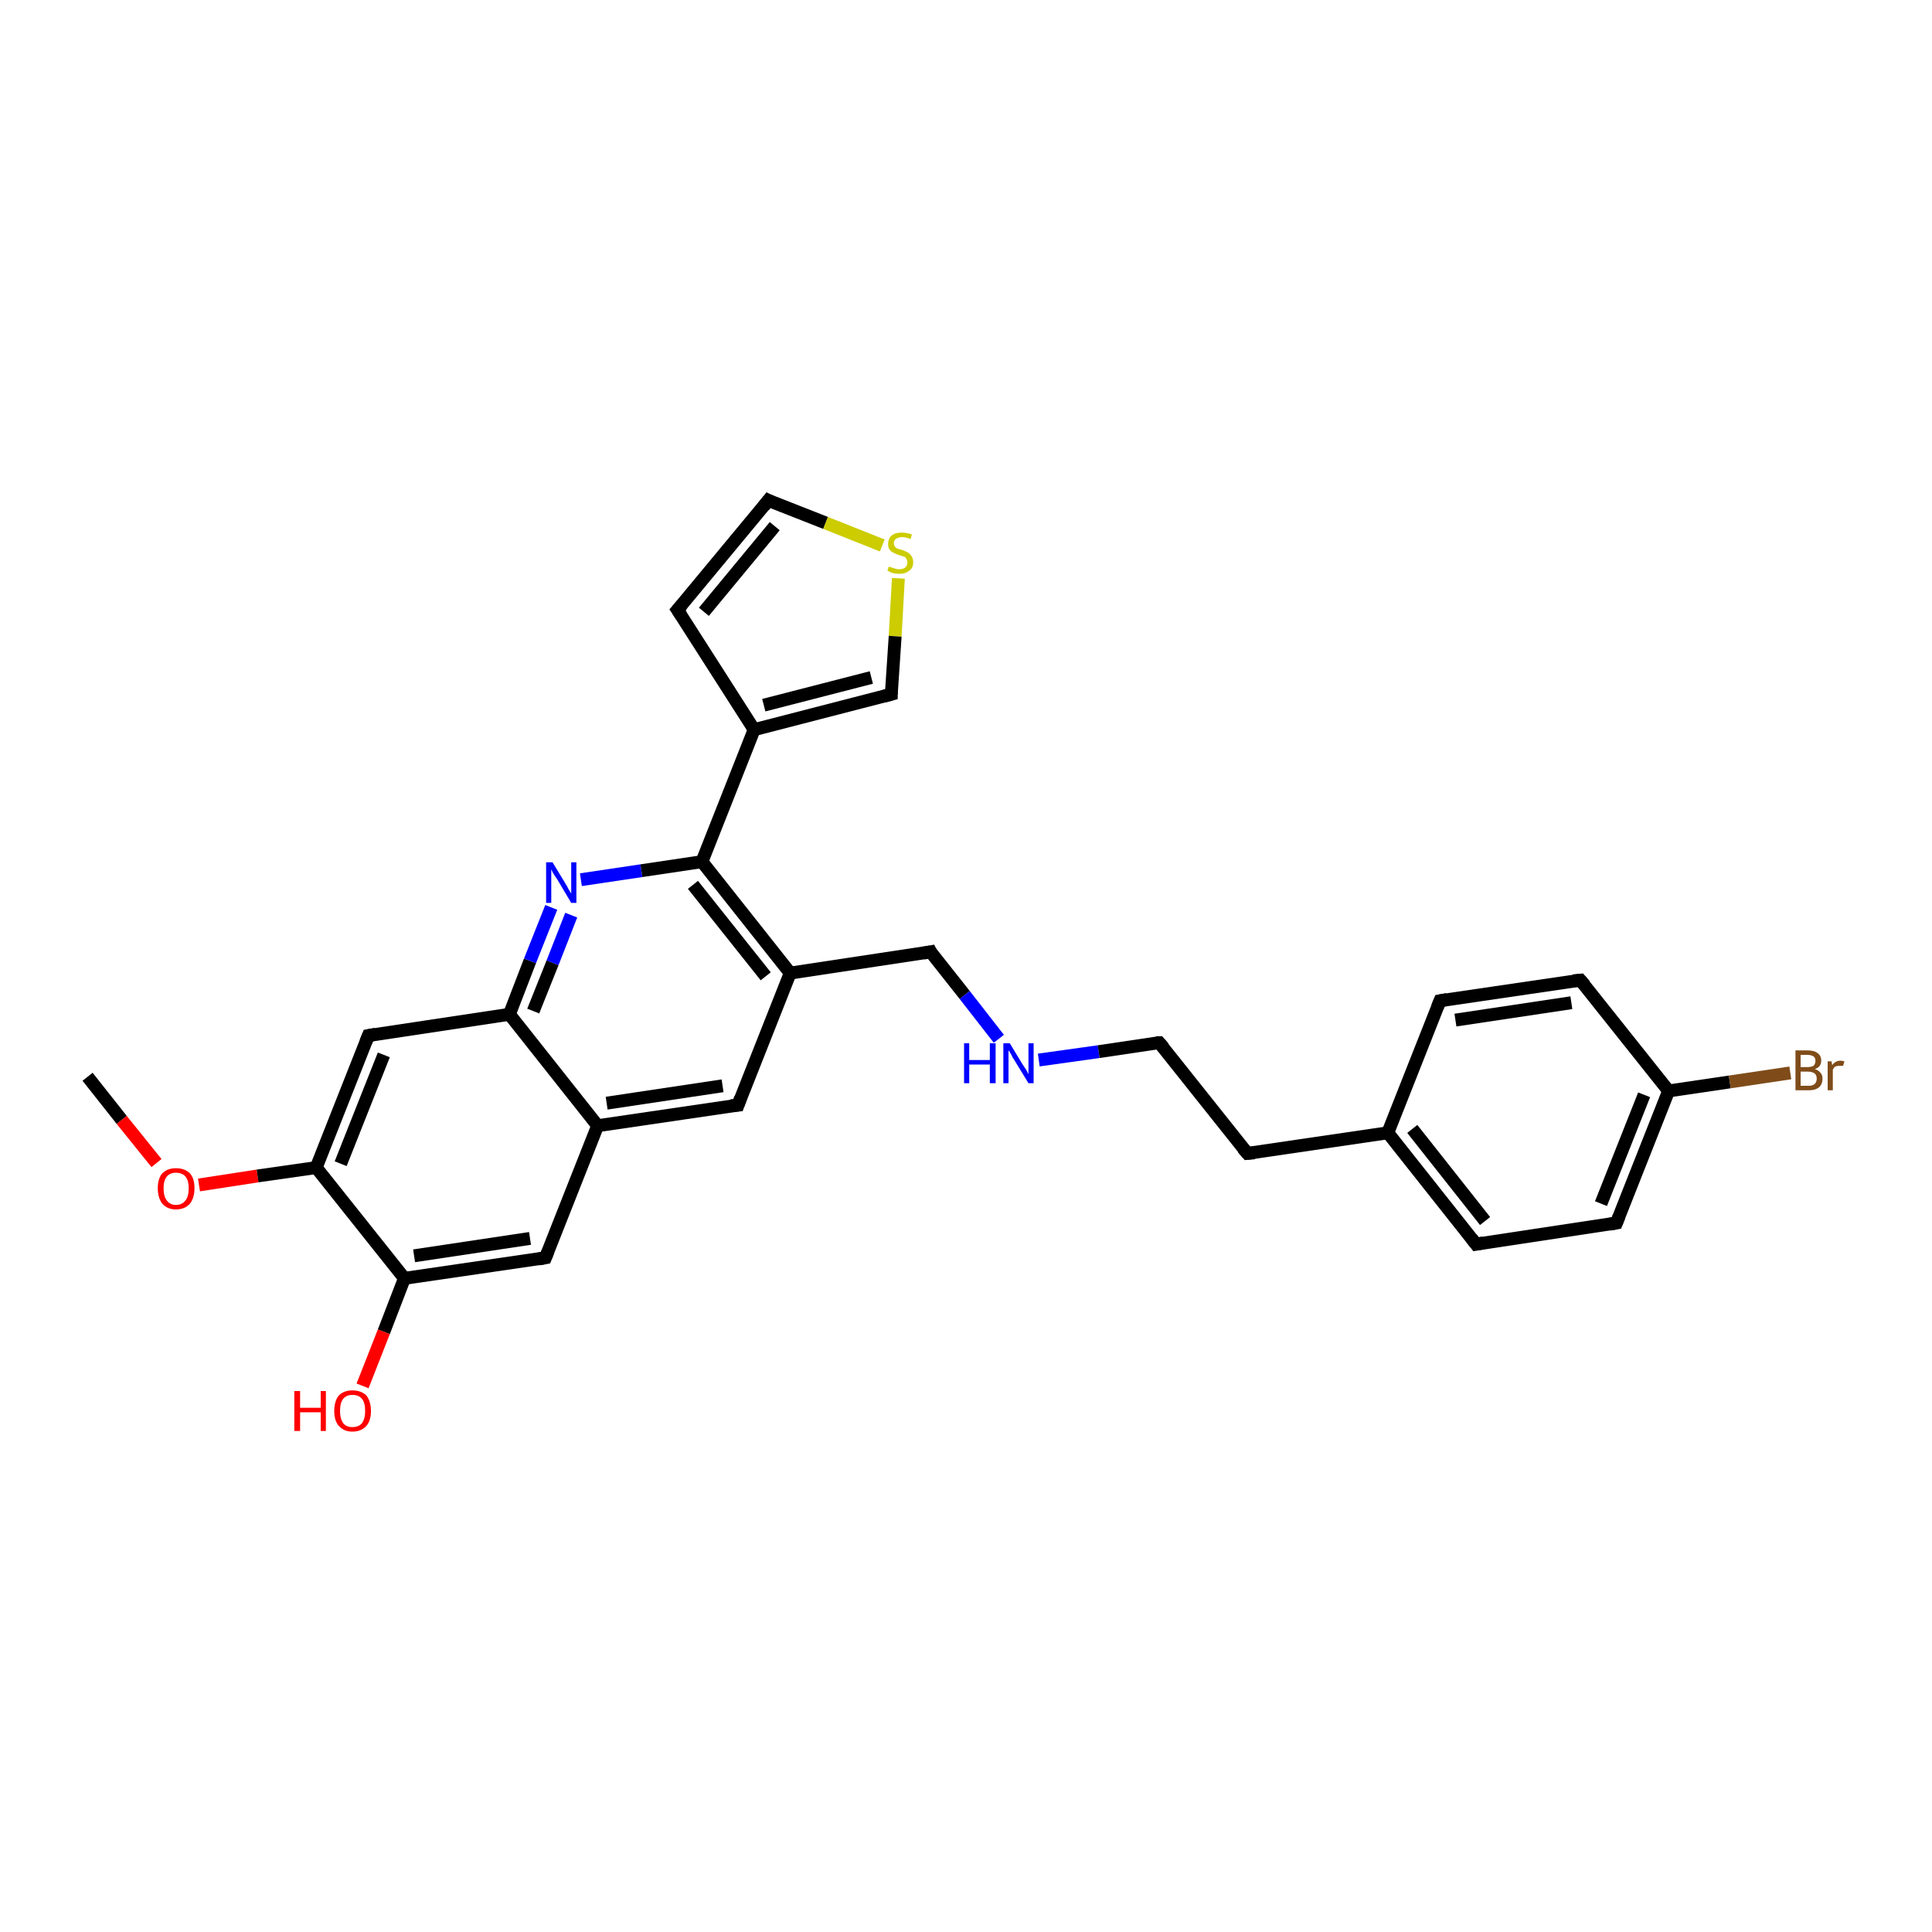 <?xml version='1.0' encoding='iso-8859-1'?>
<svg version='1.1' baseProfile='full'
              xmlns='http://www.w3.org/2000/svg'
                      xmlns:rdkit='http://www.rdkit.org/xml'
                      xmlns:xlink='http://www.w3.org/1999/xlink'
                  xml:space='preserve'
width='300px' height='300px' viewBox='0 0 300 300'>
<!-- END OF HEADER -->
<rect style='opacity:1.0;fill:#FFFFFF;stroke:none' width='300.0' height='300.0' x='0.0' y='0.0'> </rect>
<path class='bond-0 atom-0 atom-1' d='M 13.6,167.2 L 18.9,173.9' style='fill:none;fill-rule:evenodd;stroke:#000000;stroke-width:2.0px;stroke-linecap:butt;stroke-linejoin:miter;stroke-opacity:1' />
<path class='bond-0 atom-0 atom-1' d='M 18.9,173.9 L 24.3,180.6' style='fill:none;fill-rule:evenodd;stroke:#FF0000;stroke-width:2.0px;stroke-linecap:butt;stroke-linejoin:miter;stroke-opacity:1' />
<path class='bond-1 atom-1 atom-2' d='M 30.9,184.0 L 40.0,182.6' style='fill:none;fill-rule:evenodd;stroke:#FF0000;stroke-width:2.0px;stroke-linecap:butt;stroke-linejoin:miter;stroke-opacity:1' />
<path class='bond-1 atom-1 atom-2' d='M 40.0,182.6 L 49.1,181.3' style='fill:none;fill-rule:evenodd;stroke:#000000;stroke-width:2.0px;stroke-linecap:butt;stroke-linejoin:miter;stroke-opacity:1' />
<path class='bond-2 atom-2 atom-3' d='M 49.1,181.3 L 57.2,160.8' style='fill:none;fill-rule:evenodd;stroke:#000000;stroke-width:2.0px;stroke-linecap:butt;stroke-linejoin:miter;stroke-opacity:1' />
<path class='bond-2 atom-2 atom-3' d='M 52.9,180.7 L 59.6,163.8' style='fill:none;fill-rule:evenodd;stroke:#000000;stroke-width:2.0px;stroke-linecap:butt;stroke-linejoin:miter;stroke-opacity:1' />
<path class='bond-3 atom-3 atom-4' d='M 57.2,160.8 L 79.1,157.5' style='fill:none;fill-rule:evenodd;stroke:#000000;stroke-width:2.0px;stroke-linecap:butt;stroke-linejoin:miter;stroke-opacity:1' />
<path class='bond-4 atom-4 atom-5' d='M 79.1,157.5 L 82.3,149.2' style='fill:none;fill-rule:evenodd;stroke:#000000;stroke-width:2.0px;stroke-linecap:butt;stroke-linejoin:miter;stroke-opacity:1' />
<path class='bond-4 atom-4 atom-5' d='M 82.3,149.2 L 85.6,140.9' style='fill:none;fill-rule:evenodd;stroke:#0000FF;stroke-width:2.0px;stroke-linecap:butt;stroke-linejoin:miter;stroke-opacity:1' />
<path class='bond-4 atom-4 atom-5' d='M 82.8,157.0 L 85.8,149.5' style='fill:none;fill-rule:evenodd;stroke:#000000;stroke-width:2.0px;stroke-linecap:butt;stroke-linejoin:miter;stroke-opacity:1' />
<path class='bond-4 atom-4 atom-5' d='M 85.8,149.5 L 88.7,142.1' style='fill:none;fill-rule:evenodd;stroke:#0000FF;stroke-width:2.0px;stroke-linecap:butt;stroke-linejoin:miter;stroke-opacity:1' />
<path class='bond-5 atom-5 atom-6' d='M 90.2,136.6 L 99.6,135.2' style='fill:none;fill-rule:evenodd;stroke:#0000FF;stroke-width:2.0px;stroke-linecap:butt;stroke-linejoin:miter;stroke-opacity:1' />
<path class='bond-5 atom-5 atom-6' d='M 99.6,135.2 L 109.0,133.8' style='fill:none;fill-rule:evenodd;stroke:#000000;stroke-width:2.0px;stroke-linecap:butt;stroke-linejoin:miter;stroke-opacity:1' />
<path class='bond-6 atom-6 atom-7' d='M 109.0,133.8 L 117.1,113.3' style='fill:none;fill-rule:evenodd;stroke:#000000;stroke-width:2.0px;stroke-linecap:butt;stroke-linejoin:miter;stroke-opacity:1' />
<path class='bond-7 atom-7 atom-8' d='M 117.1,113.3 L 105.2,94.7' style='fill:none;fill-rule:evenodd;stroke:#000000;stroke-width:2.0px;stroke-linecap:butt;stroke-linejoin:miter;stroke-opacity:1' />
<path class='bond-8 atom-8 atom-9' d='M 105.2,94.7 L 119.3,77.7' style='fill:none;fill-rule:evenodd;stroke:#000000;stroke-width:2.0px;stroke-linecap:butt;stroke-linejoin:miter;stroke-opacity:1' />
<path class='bond-8 atom-8 atom-9' d='M 109.3,95.0 L 120.3,81.7' style='fill:none;fill-rule:evenodd;stroke:#000000;stroke-width:2.0px;stroke-linecap:butt;stroke-linejoin:miter;stroke-opacity:1' />
<path class='bond-9 atom-9 atom-10' d='M 119.3,77.7 L 128.2,81.2' style='fill:none;fill-rule:evenodd;stroke:#000000;stroke-width:2.0px;stroke-linecap:butt;stroke-linejoin:miter;stroke-opacity:1' />
<path class='bond-9 atom-9 atom-10' d='M 128.2,81.2 L 137.0,84.7' style='fill:none;fill-rule:evenodd;stroke:#CCCC00;stroke-width:2.0px;stroke-linecap:butt;stroke-linejoin:miter;stroke-opacity:1' />
<path class='bond-10 atom-10 atom-11' d='M 139.5,89.8 L 139.0,98.8' style='fill:none;fill-rule:evenodd;stroke:#CCCC00;stroke-width:2.0px;stroke-linecap:butt;stroke-linejoin:miter;stroke-opacity:1' />
<path class='bond-10 atom-10 atom-11' d='M 139.0,98.8 L 138.4,107.8' style='fill:none;fill-rule:evenodd;stroke:#000000;stroke-width:2.0px;stroke-linecap:butt;stroke-linejoin:miter;stroke-opacity:1' />
<path class='bond-11 atom-6 atom-12' d='M 109.0,133.8 L 122.7,151.1' style='fill:none;fill-rule:evenodd;stroke:#000000;stroke-width:2.0px;stroke-linecap:butt;stroke-linejoin:miter;stroke-opacity:1' />
<path class='bond-11 atom-6 atom-12' d='M 107.6,137.4 L 118.9,151.6' style='fill:none;fill-rule:evenodd;stroke:#000000;stroke-width:2.0px;stroke-linecap:butt;stroke-linejoin:miter;stroke-opacity:1' />
<path class='bond-12 atom-12 atom-13' d='M 122.7,151.1 L 144.5,147.8' style='fill:none;fill-rule:evenodd;stroke:#000000;stroke-width:2.0px;stroke-linecap:butt;stroke-linejoin:miter;stroke-opacity:1' />
<path class='bond-13 atom-13 atom-14' d='M 144.5,147.8 L 149.8,154.5' style='fill:none;fill-rule:evenodd;stroke:#000000;stroke-width:2.0px;stroke-linecap:butt;stroke-linejoin:miter;stroke-opacity:1' />
<path class='bond-13 atom-13 atom-14' d='M 149.8,154.5 L 155.1,161.3' style='fill:none;fill-rule:evenodd;stroke:#0000FF;stroke-width:2.0px;stroke-linecap:butt;stroke-linejoin:miter;stroke-opacity:1' />
<path class='bond-14 atom-14 atom-15' d='M 161.3,164.6 L 170.6,163.3' style='fill:none;fill-rule:evenodd;stroke:#0000FF;stroke-width:2.0px;stroke-linecap:butt;stroke-linejoin:miter;stroke-opacity:1' />
<path class='bond-14 atom-14 atom-15' d='M 170.6,163.3 L 180.0,161.9' style='fill:none;fill-rule:evenodd;stroke:#000000;stroke-width:2.0px;stroke-linecap:butt;stroke-linejoin:miter;stroke-opacity:1' />
<path class='bond-15 atom-15 atom-16' d='M 180.0,161.9 L 193.7,179.1' style='fill:none;fill-rule:evenodd;stroke:#000000;stroke-width:2.0px;stroke-linecap:butt;stroke-linejoin:miter;stroke-opacity:1' />
<path class='bond-16 atom-16 atom-17' d='M 193.7,179.1 L 215.5,175.9' style='fill:none;fill-rule:evenodd;stroke:#000000;stroke-width:2.0px;stroke-linecap:butt;stroke-linejoin:miter;stroke-opacity:1' />
<path class='bond-17 atom-17 atom-18' d='M 215.5,175.9 L 229.2,193.2' style='fill:none;fill-rule:evenodd;stroke:#000000;stroke-width:2.0px;stroke-linecap:butt;stroke-linejoin:miter;stroke-opacity:1' />
<path class='bond-17 atom-17 atom-18' d='M 219.3,175.3 L 230.6,189.6' style='fill:none;fill-rule:evenodd;stroke:#000000;stroke-width:2.0px;stroke-linecap:butt;stroke-linejoin:miter;stroke-opacity:1' />
<path class='bond-18 atom-18 atom-19' d='M 229.2,193.2 L 251.0,189.9' style='fill:none;fill-rule:evenodd;stroke:#000000;stroke-width:2.0px;stroke-linecap:butt;stroke-linejoin:miter;stroke-opacity:1' />
<path class='bond-19 atom-19 atom-20' d='M 251.0,189.9 L 259.1,169.4' style='fill:none;fill-rule:evenodd;stroke:#000000;stroke-width:2.0px;stroke-linecap:butt;stroke-linejoin:miter;stroke-opacity:1' />
<path class='bond-19 atom-19 atom-20' d='M 248.6,186.9 L 255.3,170.0' style='fill:none;fill-rule:evenodd;stroke:#000000;stroke-width:2.0px;stroke-linecap:butt;stroke-linejoin:miter;stroke-opacity:1' />
<path class='bond-20 atom-20 atom-21' d='M 259.1,169.4 L 268.6,168.0' style='fill:none;fill-rule:evenodd;stroke:#000000;stroke-width:2.0px;stroke-linecap:butt;stroke-linejoin:miter;stroke-opacity:1' />
<path class='bond-20 atom-20 atom-21' d='M 268.6,168.0 L 278.0,166.6' style='fill:none;fill-rule:evenodd;stroke:#7F4C19;stroke-width:2.0px;stroke-linecap:butt;stroke-linejoin:miter;stroke-opacity:1' />
<path class='bond-21 atom-20 atom-22' d='M 259.1,169.4 L 245.4,152.2' style='fill:none;fill-rule:evenodd;stroke:#000000;stroke-width:2.0px;stroke-linecap:butt;stroke-linejoin:miter;stroke-opacity:1' />
<path class='bond-22 atom-22 atom-23' d='M 245.4,152.2 L 223.6,155.4' style='fill:none;fill-rule:evenodd;stroke:#000000;stroke-width:2.0px;stroke-linecap:butt;stroke-linejoin:miter;stroke-opacity:1' />
<path class='bond-22 atom-22 atom-23' d='M 244.0,155.7 L 226.0,158.4' style='fill:none;fill-rule:evenodd;stroke:#000000;stroke-width:2.0px;stroke-linecap:butt;stroke-linejoin:miter;stroke-opacity:1' />
<path class='bond-23 atom-12 atom-24' d='M 122.7,151.1 L 114.6,171.6' style='fill:none;fill-rule:evenodd;stroke:#000000;stroke-width:2.0px;stroke-linecap:butt;stroke-linejoin:miter;stroke-opacity:1' />
<path class='bond-24 atom-24 atom-25' d='M 114.6,171.6 L 92.8,174.8' style='fill:none;fill-rule:evenodd;stroke:#000000;stroke-width:2.0px;stroke-linecap:butt;stroke-linejoin:miter;stroke-opacity:1' />
<path class='bond-24 atom-24 atom-25' d='M 112.2,168.6 L 94.2,171.3' style='fill:none;fill-rule:evenodd;stroke:#000000;stroke-width:2.0px;stroke-linecap:butt;stroke-linejoin:miter;stroke-opacity:1' />
<path class='bond-25 atom-25 atom-26' d='M 92.8,174.8 L 84.7,195.3' style='fill:none;fill-rule:evenodd;stroke:#000000;stroke-width:2.0px;stroke-linecap:butt;stroke-linejoin:miter;stroke-opacity:1' />
<path class='bond-26 atom-26 atom-27' d='M 84.7,195.3 L 62.8,198.5' style='fill:none;fill-rule:evenodd;stroke:#000000;stroke-width:2.0px;stroke-linecap:butt;stroke-linejoin:miter;stroke-opacity:1' />
<path class='bond-26 atom-26 atom-27' d='M 82.3,192.3 L 64.3,195.0' style='fill:none;fill-rule:evenodd;stroke:#000000;stroke-width:2.0px;stroke-linecap:butt;stroke-linejoin:miter;stroke-opacity:1' />
<path class='bond-27 atom-27 atom-28' d='M 62.8,198.5 L 59.6,206.8' style='fill:none;fill-rule:evenodd;stroke:#000000;stroke-width:2.0px;stroke-linecap:butt;stroke-linejoin:miter;stroke-opacity:1' />
<path class='bond-27 atom-27 atom-28' d='M 59.6,206.8 L 56.3,215.2' style='fill:none;fill-rule:evenodd;stroke:#FF0000;stroke-width:2.0px;stroke-linecap:butt;stroke-linejoin:miter;stroke-opacity:1' />
<path class='bond-28 atom-27 atom-2' d='M 62.8,198.5 L 49.1,181.3' style='fill:none;fill-rule:evenodd;stroke:#000000;stroke-width:2.0px;stroke-linecap:butt;stroke-linejoin:miter;stroke-opacity:1' />
<path class='bond-29 atom-25 atom-4' d='M 92.8,174.8 L 79.1,157.5' style='fill:none;fill-rule:evenodd;stroke:#000000;stroke-width:2.0px;stroke-linecap:butt;stroke-linejoin:miter;stroke-opacity:1' />
<path class='bond-30 atom-11 atom-7' d='M 138.4,107.8 L 117.1,113.3' style='fill:none;fill-rule:evenodd;stroke:#000000;stroke-width:2.0px;stroke-linecap:butt;stroke-linejoin:miter;stroke-opacity:1' />
<path class='bond-30 atom-11 atom-7' d='M 135.3,105.2 L 118.6,109.5' style='fill:none;fill-rule:evenodd;stroke:#000000;stroke-width:2.0px;stroke-linecap:butt;stroke-linejoin:miter;stroke-opacity:1' />
<path class='bond-31 atom-23 atom-17' d='M 223.6,155.4 L 215.5,175.9' style='fill:none;fill-rule:evenodd;stroke:#000000;stroke-width:2.0px;stroke-linecap:butt;stroke-linejoin:miter;stroke-opacity:1' />
<path d='M 56.8,161.8 L 57.2,160.8 L 58.3,160.6' style='fill:none;stroke:#000000;stroke-width:2.0px;stroke-linecap:butt;stroke-linejoin:miter;stroke-opacity:1;' />
<path d='M 105.8,95.6 L 105.2,94.7 L 105.9,93.9' style='fill:none;stroke:#000000;stroke-width:2.0px;stroke-linecap:butt;stroke-linejoin:miter;stroke-opacity:1;' />
<path d='M 118.6,78.6 L 119.3,77.7 L 119.7,77.9' style='fill:none;stroke:#000000;stroke-width:2.0px;stroke-linecap:butt;stroke-linejoin:miter;stroke-opacity:1;' />
<path d='M 138.4,107.4 L 138.4,107.8 L 137.3,108.1' style='fill:none;stroke:#000000;stroke-width:2.0px;stroke-linecap:butt;stroke-linejoin:miter;stroke-opacity:1;' />
<path d='M 143.4,148.0 L 144.5,147.8 L 144.7,148.2' style='fill:none;stroke:#000000;stroke-width:2.0px;stroke-linecap:butt;stroke-linejoin:miter;stroke-opacity:1;' />
<path d='M 179.5,161.9 L 180.0,161.9 L 180.7,162.7' style='fill:none;stroke:#000000;stroke-width:2.0px;stroke-linecap:butt;stroke-linejoin:miter;stroke-opacity:1;' />
<path d='M 193.0,178.3 L 193.7,179.1 L 194.8,179.0' style='fill:none;stroke:#000000;stroke-width:2.0px;stroke-linecap:butt;stroke-linejoin:miter;stroke-opacity:1;' />
<path d='M 228.5,192.3 L 229.2,193.2 L 230.3,193.0' style='fill:none;stroke:#000000;stroke-width:2.0px;stroke-linecap:butt;stroke-linejoin:miter;stroke-opacity:1;' />
<path d='M 249.9,190.1 L 251.0,189.9 L 251.4,188.9' style='fill:none;stroke:#000000;stroke-width:2.0px;stroke-linecap:butt;stroke-linejoin:miter;stroke-opacity:1;' />
<path d='M 246.1,153.0 L 245.4,152.2 L 244.3,152.3' style='fill:none;stroke:#000000;stroke-width:2.0px;stroke-linecap:butt;stroke-linejoin:miter;stroke-opacity:1;' />
<path d='M 224.7,155.2 L 223.6,155.4 L 223.2,156.4' style='fill:none;stroke:#000000;stroke-width:2.0px;stroke-linecap:butt;stroke-linejoin:miter;stroke-opacity:1;' />
<path d='M 115.0,170.5 L 114.6,171.6 L 113.5,171.7' style='fill:none;stroke:#000000;stroke-width:2.0px;stroke-linecap:butt;stroke-linejoin:miter;stroke-opacity:1;' />
<path d='M 85.1,194.3 L 84.7,195.3 L 83.6,195.5' style='fill:none;stroke:#000000;stroke-width:2.0px;stroke-linecap:butt;stroke-linejoin:miter;stroke-opacity:1;' />
<path class='atom-1' d='M 24.5 184.5
Q 24.5 183.0, 25.2 182.2
Q 26.0 181.4, 27.3 181.4
Q 28.7 181.4, 29.5 182.2
Q 30.2 183.0, 30.2 184.5
Q 30.2 186.0, 29.5 186.9
Q 28.7 187.8, 27.3 187.8
Q 26.0 187.8, 25.2 186.9
Q 24.5 186.0, 24.5 184.5
M 27.3 187.1
Q 28.3 187.1, 28.8 186.4
Q 29.3 185.8, 29.3 184.5
Q 29.3 183.3, 28.8 182.7
Q 28.3 182.1, 27.3 182.1
Q 26.4 182.1, 25.9 182.7
Q 25.4 183.3, 25.4 184.5
Q 25.4 185.8, 25.9 186.4
Q 26.4 187.1, 27.3 187.1
' fill='#FF0000'/>
<path class='atom-5' d='M 85.8 133.9
L 87.8 137.2
Q 88.0 137.5, 88.3 138.1
Q 88.7 138.7, 88.7 138.8
L 88.7 133.9
L 89.5 133.9
L 89.5 140.2
L 88.7 140.2
L 86.5 136.5
Q 86.2 136.1, 85.9 135.6
Q 85.7 135.2, 85.6 135.0
L 85.6 140.2
L 84.8 140.2
L 84.8 133.9
L 85.8 133.9
' fill='#0000FF'/>
<path class='atom-10' d='M 138.0 88.0
Q 138.1 88.0, 138.4 88.1
Q 138.7 88.2, 139.0 88.3
Q 139.3 88.4, 139.6 88.4
Q 140.2 88.4, 140.6 88.1
Q 140.9 87.8, 140.9 87.3
Q 140.9 87.0, 140.7 86.7
Q 140.6 86.5, 140.3 86.4
Q 140.0 86.3, 139.6 86.2
Q 139.0 86.0, 138.7 85.8
Q 138.4 85.7, 138.1 85.3
Q 137.9 85.0, 137.9 84.5
Q 137.9 83.7, 138.4 83.2
Q 139.0 82.7, 140.0 82.7
Q 140.8 82.7, 141.6 83.0
L 141.4 83.7
Q 140.6 83.4, 140.1 83.4
Q 139.5 83.4, 139.1 83.7
Q 138.8 83.9, 138.8 84.3
Q 138.8 84.7, 139.0 84.9
Q 139.1 85.1, 139.4 85.2
Q 139.6 85.3, 140.1 85.4
Q 140.6 85.6, 141.0 85.8
Q 141.3 86.0, 141.5 86.3
Q 141.8 86.7, 141.8 87.3
Q 141.8 88.2, 141.2 88.6
Q 140.6 89.1, 139.7 89.1
Q 139.1 89.1, 138.7 89.0
Q 138.3 88.9, 137.8 88.6
L 138.0 88.0
' fill='#CCCC00'/>
<path class='atom-14' d='M 149.7 162.0
L 150.5 162.0
L 150.5 164.6
L 153.7 164.6
L 153.7 162.0
L 154.6 162.0
L 154.6 168.2
L 153.7 168.2
L 153.7 165.3
L 150.5 165.3
L 150.5 168.2
L 149.7 168.2
L 149.7 162.0
' fill='#0000FF'/>
<path class='atom-14' d='M 156.8 162.0
L 158.8 165.3
Q 159.0 165.6, 159.4 166.2
Q 159.7 166.8, 159.7 166.8
L 159.7 162.0
L 160.5 162.0
L 160.5 168.2
L 159.7 168.2
L 157.5 164.6
Q 157.2 164.2, 157.0 163.7
Q 156.7 163.2, 156.6 163.1
L 156.6 168.2
L 155.8 168.2
L 155.8 162.0
L 156.8 162.0
' fill='#0000FF'/>
<path class='atom-21' d='M 281.8 166.0
Q 282.4 166.2, 282.7 166.6
Q 283.0 166.9, 283.0 167.5
Q 283.0 168.3, 282.5 168.8
Q 281.9 169.3, 280.9 169.3
L 278.8 169.3
L 278.8 163.1
L 280.6 163.1
Q 281.7 163.1, 282.2 163.5
Q 282.8 163.9, 282.8 164.7
Q 282.8 165.7, 281.8 166.0
M 279.6 163.8
L 279.6 165.7
L 280.6 165.7
Q 281.2 165.7, 281.6 165.5
Q 281.9 165.2, 281.9 164.7
Q 281.9 163.8, 280.6 163.8
L 279.6 163.8
M 280.9 168.6
Q 281.5 168.6, 281.8 168.3
Q 282.1 168.0, 282.1 167.5
Q 282.1 167.0, 281.8 166.7
Q 281.4 166.4, 280.7 166.4
L 279.6 166.4
L 279.6 168.6
L 280.9 168.6
' fill='#7F4C19'/>
<path class='atom-21' d='M 284.4 164.8
L 284.5 165.4
Q 285.0 164.7, 285.8 164.7
Q 286.0 164.7, 286.4 164.8
L 286.2 165.5
Q 285.9 165.5, 285.6 165.5
Q 285.3 165.5, 285.0 165.6
Q 284.8 165.7, 284.6 166.1
L 284.6 169.3
L 283.8 169.3
L 283.8 164.8
L 284.4 164.8
' fill='#7F4C19'/>
<path class='atom-28' d='M 45.7 216.0
L 46.6 216.0
L 46.6 218.6
L 49.8 218.6
L 49.8 216.0
L 50.6 216.0
L 50.6 222.2
L 49.8 222.2
L 49.8 219.3
L 46.6 219.3
L 46.6 222.2
L 45.7 222.2
L 45.7 216.0
' fill='#FF0000'/>
<path class='atom-28' d='M 51.9 219.1
Q 51.9 217.6, 52.6 216.7
Q 53.4 215.9, 54.7 215.9
Q 56.1 215.9, 56.9 216.7
Q 57.6 217.6, 57.6 219.1
Q 57.6 220.6, 56.9 221.4
Q 56.1 222.3, 54.7 222.3
Q 53.4 222.3, 52.6 221.4
Q 51.9 220.6, 51.9 219.1
M 54.7 221.6
Q 55.7 221.6, 56.2 221.0
Q 56.7 220.3, 56.7 219.1
Q 56.7 217.8, 56.2 217.2
Q 55.7 216.6, 54.7 216.6
Q 53.8 216.6, 53.3 217.2
Q 52.8 217.8, 52.8 219.1
Q 52.8 220.3, 53.3 221.0
Q 53.8 221.6, 54.7 221.6
' fill='#FF0000'/>
</svg>
